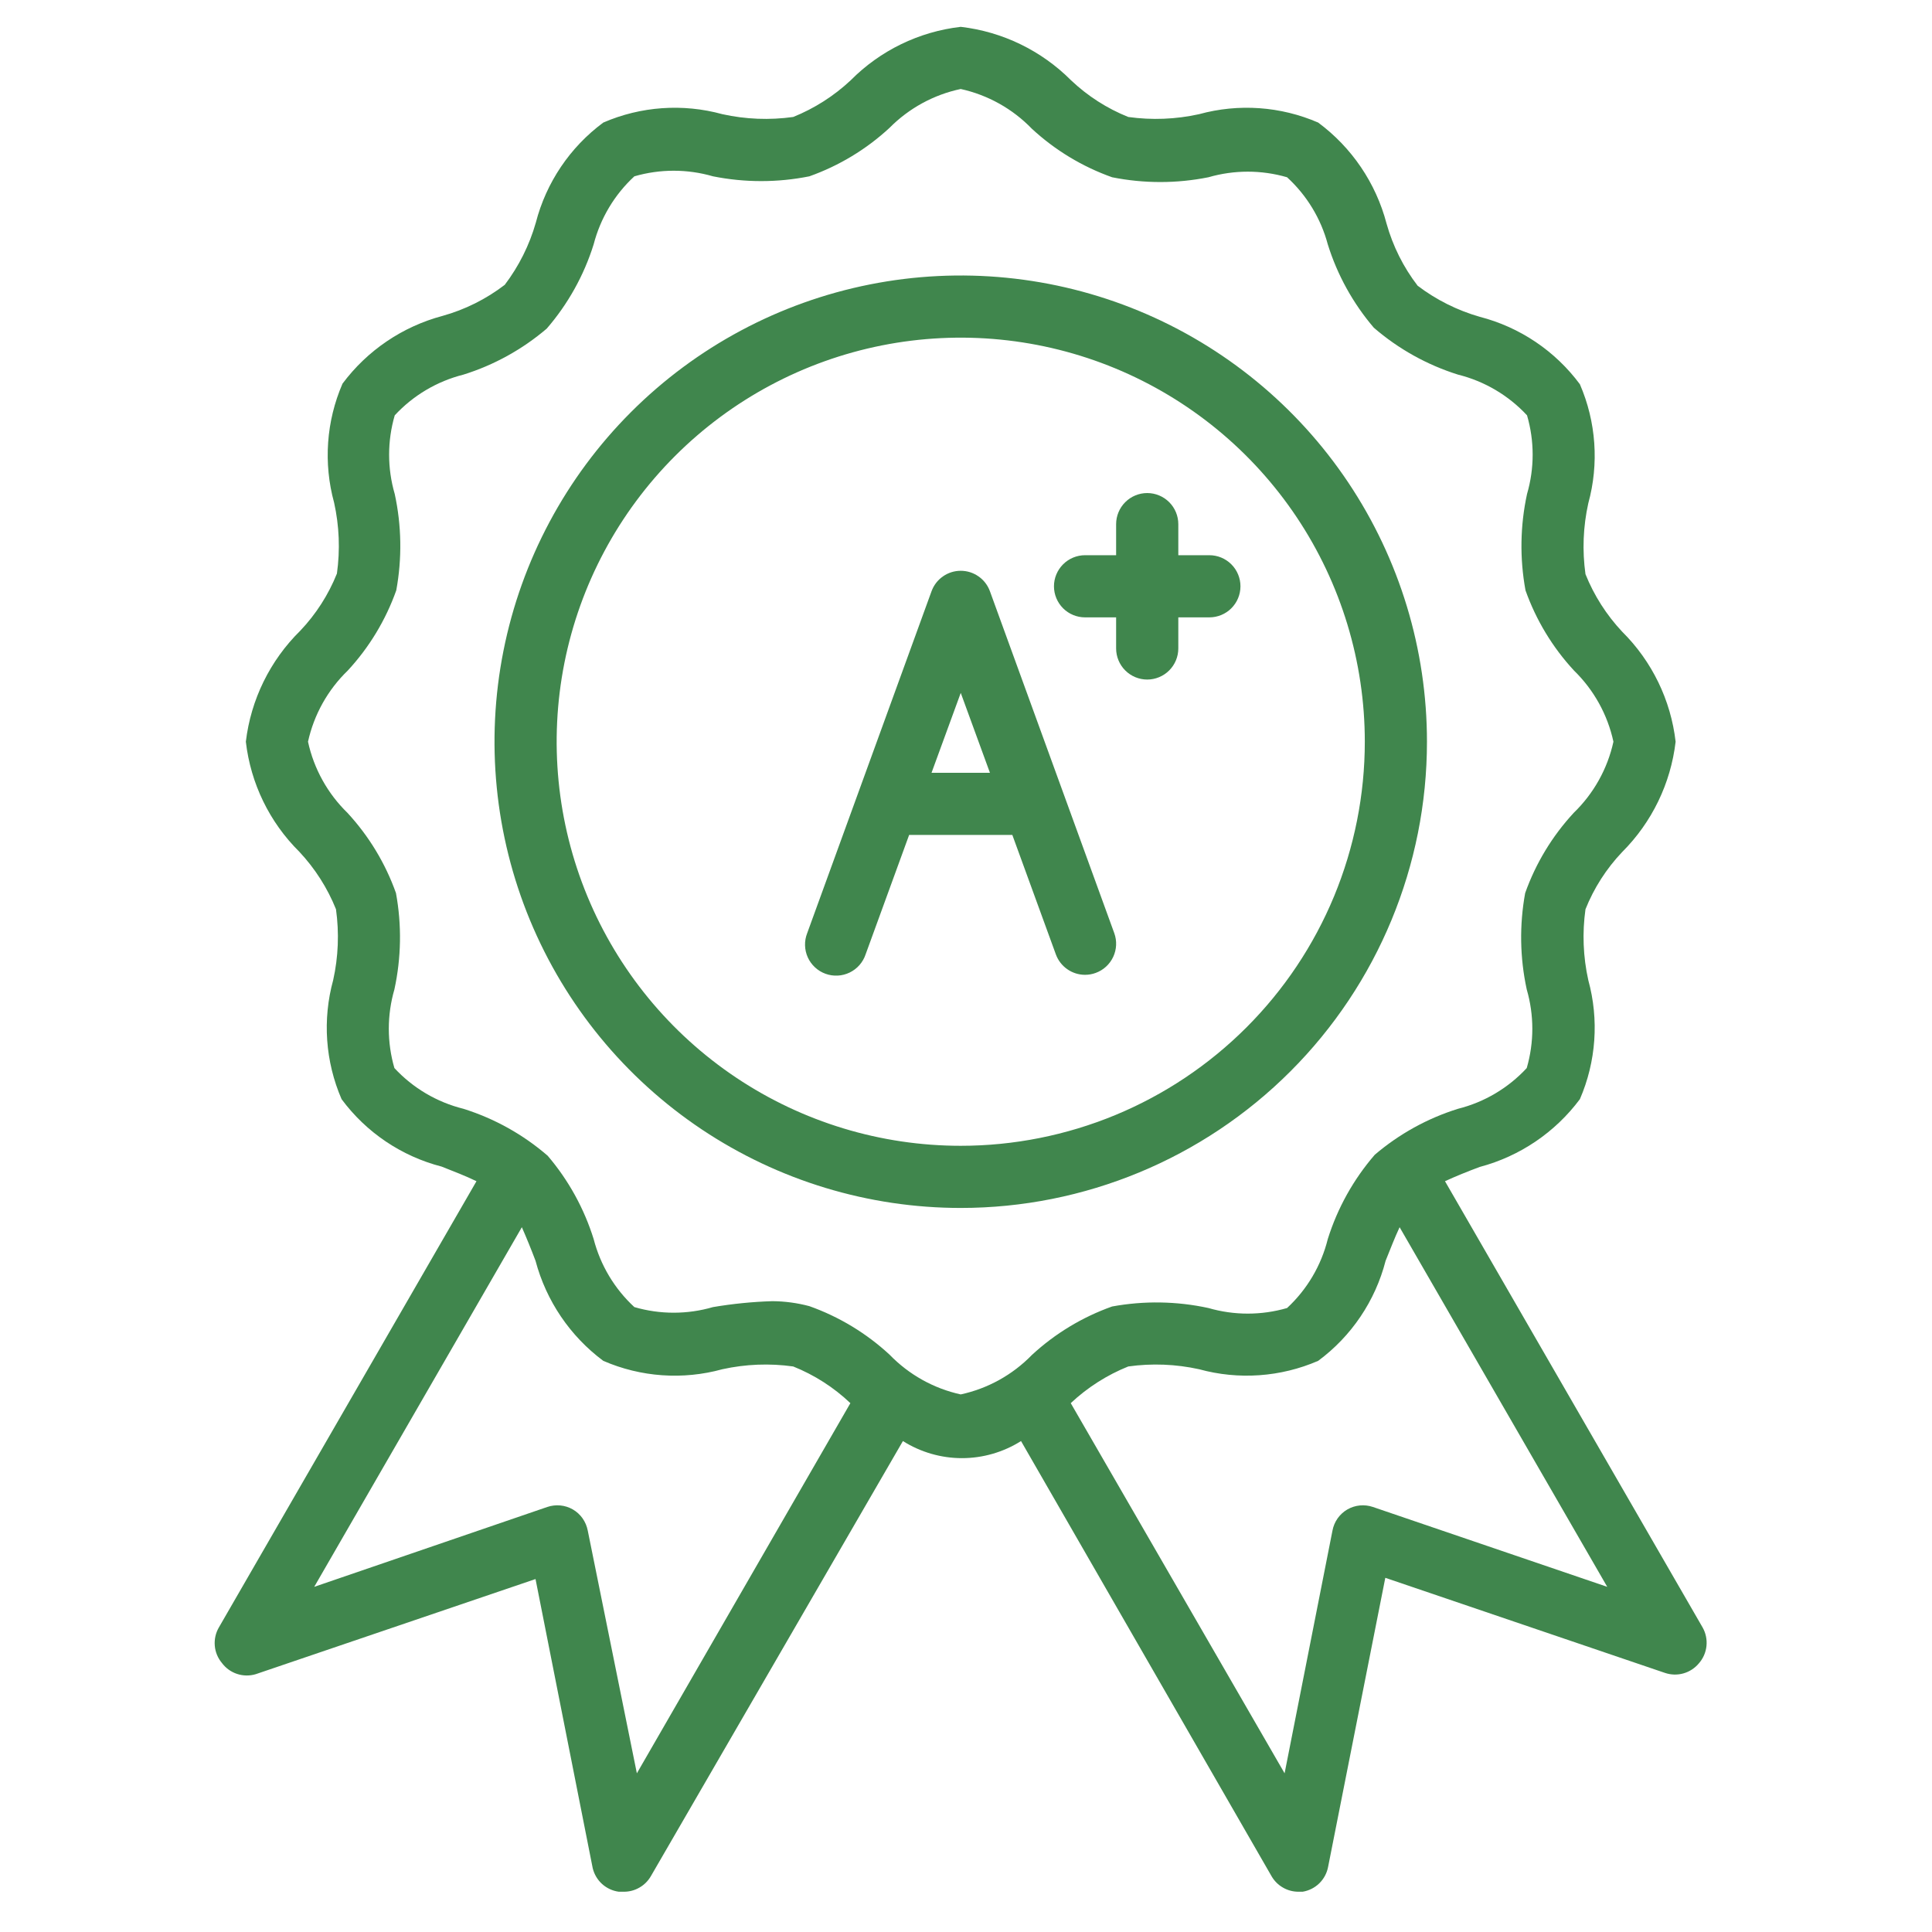 <svg width="64" height="64" viewBox="0 0 64 64" fill="none" xmlns="http://www.w3.org/2000/svg">
<path d="M56.403 53.915L47.867 39.129C48.227 38.964 48.629 38.8 49.02 38.656C50.347 38.303 51.515 37.512 52.336 36.411C52.875 35.166 52.973 33.775 52.614 32.467C52.443 31.697 52.411 30.902 52.521 30.12C52.802 29.417 53.214 28.774 53.736 28.225C54.721 27.241 55.345 25.953 55.507 24.57C55.348 23.189 54.723 21.904 53.736 20.925C53.216 20.371 52.804 19.725 52.521 19.02C52.411 18.239 52.443 17.444 52.614 16.673C52.973 15.365 52.875 13.974 52.336 12.729C51.519 11.627 50.349 10.838 49.02 10.495C48.276 10.282 47.578 9.933 46.961 9.465C46.489 8.851 46.14 8.152 45.931 7.406C45.579 6.065 44.78 4.885 43.666 4.06C42.422 3.521 41.03 3.423 39.723 3.782C38.952 3.953 38.157 3.984 37.375 3.875C36.672 3.593 36.029 3.181 35.48 2.66C34.496 1.674 33.209 1.05 31.825 0.889C30.444 1.048 29.159 1.672 28.18 2.66C27.626 3.179 26.98 3.591 26.276 3.875C25.494 3.984 24.699 3.953 23.928 3.782C22.62 3.423 21.229 3.521 19.985 4.06C18.882 4.876 18.093 6.047 17.75 7.375C17.538 8.12 17.188 8.818 16.721 9.435C16.106 9.906 15.407 10.256 14.661 10.464C13.335 10.817 12.166 11.608 11.346 12.709C10.807 13.953 10.709 15.345 11.068 16.652C11.239 17.423 11.27 18.218 11.161 19C10.879 19.703 10.467 20.346 9.946 20.894C8.945 21.879 8.309 23.176 8.144 24.57C8.303 25.951 8.927 27.237 9.915 28.215C10.434 28.769 10.847 29.415 11.13 30.12C11.239 30.902 11.208 31.697 11.037 32.467C10.678 33.775 10.776 35.166 11.315 36.411C12.131 37.514 13.302 38.303 14.63 38.645C15.022 38.8 15.423 38.954 15.784 39.129L7.248 53.915C7.143 54.097 7.097 54.308 7.115 54.518C7.133 54.728 7.216 54.927 7.351 55.088C7.477 55.258 7.653 55.385 7.854 55.451C8.054 55.517 8.271 55.52 8.473 55.459L17.74 52.308L19.634 61.884C19.683 62.087 19.791 62.27 19.945 62.41C20.1 62.549 20.293 62.639 20.499 62.666H20.664C20.846 62.667 21.024 62.62 21.181 62.529C21.339 62.439 21.469 62.309 21.56 62.152L29.91 47.737C30.496 48.106 31.174 48.303 31.866 48.303C32.559 48.303 33.237 48.106 33.823 47.737L42.122 62.152C42.212 62.309 42.343 62.439 42.5 62.529C42.657 62.62 42.836 62.667 43.017 62.666H43.151C43.359 62.632 43.552 62.535 43.703 62.388C43.854 62.24 43.956 62.05 43.995 61.843L45.89 52.267L55.157 55.418C55.354 55.484 55.567 55.49 55.767 55.433C55.968 55.376 56.146 55.259 56.279 55.099C56.42 54.938 56.507 54.738 56.529 54.526C56.551 54.314 56.507 54.1 56.403 53.915ZM21.097 58.743L19.47 50.702C19.442 50.557 19.384 50.419 19.299 50.298C19.214 50.177 19.103 50.076 18.976 50.002C18.849 49.929 18.708 49.884 18.562 49.87C18.417 49.856 18.27 49.873 18.131 49.92L10.409 52.566L17.287 40.653C17.441 41.003 17.596 41.384 17.74 41.765C18.093 43.092 18.884 44.26 19.985 45.08C21.229 45.62 22.62 45.718 23.928 45.358C24.699 45.188 25.494 45.156 26.276 45.266C26.978 45.547 27.621 45.959 28.17 46.481L21.097 58.743ZM29.467 44.874C28.7 44.165 27.796 43.618 26.811 43.268C26.411 43.161 26 43.106 25.586 43.103C24.927 43.123 24.269 43.189 23.619 43.299C22.768 43.547 21.865 43.547 21.014 43.299C20.357 42.693 19.889 41.91 19.665 41.044C19.349 40.031 18.831 39.092 18.142 38.285C17.328 37.581 16.378 37.052 15.351 36.73C14.474 36.512 13.68 36.044 13.065 35.381C12.818 34.531 12.818 33.627 13.065 32.776C13.293 31.726 13.311 30.641 13.117 29.584C12.767 28.599 12.22 27.696 11.511 26.928C10.853 26.288 10.398 25.468 10.203 24.57C10.401 23.672 10.859 22.851 11.521 22.212C12.231 21.445 12.777 20.541 13.127 19.556C13.321 18.499 13.304 17.414 13.076 16.364C12.828 15.513 12.828 14.61 13.076 13.759C13.687 13.098 14.478 12.63 15.351 12.41C16.364 12.094 17.303 11.575 18.111 10.886C18.814 10.073 19.344 9.123 19.665 8.096C19.889 7.23 20.357 6.447 21.014 5.841C21.865 5.594 22.768 5.594 23.619 5.841C24.673 6.052 25.758 6.052 26.811 5.841C27.796 5.491 28.7 4.945 29.467 4.235C30.11 3.585 30.93 3.137 31.825 2.948C32.724 3.146 33.544 3.604 34.183 4.266C34.951 4.976 35.855 5.522 36.84 5.872C37.893 6.083 38.978 6.083 40.031 5.872C40.882 5.625 41.786 5.625 42.636 5.872C43.289 6.47 43.757 7.241 43.985 8.096C44.301 9.109 44.82 10.048 45.509 10.855C46.323 11.559 47.273 12.088 48.299 12.41C49.176 12.628 49.971 13.097 50.585 13.759C50.833 14.61 50.833 15.513 50.585 16.364C50.357 17.414 50.34 18.499 50.534 19.556C50.884 20.541 51.43 21.445 52.14 22.212C52.798 22.853 53.253 23.673 53.447 24.57C53.25 25.469 52.791 26.289 52.13 26.928C51.42 27.696 50.873 28.599 50.523 29.584C50.33 30.641 50.347 31.726 50.575 32.776C50.822 33.627 50.822 34.531 50.575 35.381C49.963 36.042 49.173 36.511 48.299 36.73C47.286 37.046 46.347 37.565 45.54 38.254C44.836 39.068 44.307 40.017 43.985 41.044C43.768 41.921 43.299 42.715 42.636 43.33C41.786 43.577 40.882 43.577 40.031 43.33C38.981 43.102 37.897 43.085 36.84 43.279C35.855 43.629 34.951 44.175 34.183 44.885C33.543 45.543 32.723 45.998 31.825 46.192C30.927 45.995 30.107 45.536 29.467 44.874ZM45.478 49.92C45.34 49.873 45.193 49.856 45.047 49.87C44.902 49.884 44.761 49.929 44.634 50.002C44.506 50.076 44.396 50.177 44.31 50.298C44.225 50.419 44.167 50.557 44.14 50.702L42.554 58.743L35.47 46.481C36.024 45.961 36.67 45.549 37.375 45.266C38.157 45.156 38.952 45.188 39.723 45.358C41.03 45.717 42.421 45.619 43.666 45.08C44.769 44.264 45.558 43.094 45.9 41.765C46.055 41.384 46.199 41.003 46.364 40.653L53.242 52.566L45.478 49.92Z" fill="#40864D"/>
<path d="M47.27 24.57C47.27 21.516 46.364 18.53 44.667 15.99C42.97 13.45 40.558 11.471 37.736 10.302C34.913 9.133 31.808 8.827 28.812 9.423C25.816 10.019 23.064 11.49 20.904 13.65C18.744 15.809 17.274 18.561 16.678 21.557C16.082 24.553 16.388 27.659 17.556 30.481C18.726 33.303 20.705 35.715 23.245 37.412C25.785 39.109 28.771 40.015 31.825 40.015C35.921 40.015 39.85 38.388 42.746 35.491C45.643 32.595 47.27 28.666 47.27 24.57ZM31.825 37.956C29.178 37.956 26.59 37.171 24.389 35.7C22.188 34.229 20.472 32.139 19.459 29.693C18.446 27.247 18.181 24.556 18.697 21.959C19.214 19.363 20.489 16.978 22.361 15.106C24.233 13.234 26.617 11.959 29.214 11.442C31.811 10.926 34.502 11.191 36.948 12.204C39.393 13.217 41.484 14.933 42.955 17.134C44.425 19.335 45.211 21.923 45.211 24.57C45.211 26.328 44.864 28.069 44.192 29.693C43.519 31.317 42.533 32.792 41.29 34.035C40.047 35.278 38.572 36.264 36.948 36.937C35.324 37.609 33.583 37.956 31.825 37.956Z" fill="#40864D"/>
<path d="M32.793 19.587C32.721 19.388 32.59 19.216 32.416 19.095C32.243 18.973 32.037 18.908 31.826 18.908C31.614 18.908 31.408 18.973 31.235 19.095C31.061 19.216 30.93 19.388 30.858 19.587L26.739 30.913C26.689 31.041 26.664 31.177 26.668 31.315C26.671 31.453 26.702 31.588 26.759 31.714C26.815 31.839 26.897 31.952 26.998 32.045C27.099 32.139 27.217 32.211 27.347 32.258C27.476 32.305 27.614 32.325 27.751 32.318C27.889 32.311 28.023 32.276 28.147 32.216C28.271 32.156 28.382 32.071 28.472 31.968C28.563 31.864 28.632 31.743 28.675 31.613L30.116 27.659H33.535L34.976 31.613C35.048 31.812 35.18 31.984 35.353 32.105C35.526 32.227 35.732 32.292 35.944 32.292C36.063 32.292 36.182 32.271 36.294 32.23C36.551 32.138 36.76 31.946 36.876 31.699C36.992 31.452 37.005 31.169 36.912 30.913L32.793 19.587ZM30.858 25.6L31.826 22.953L32.793 25.6H30.858Z" fill="#40864D"/>
<path d="M40.062 18.392H39.033V17.363C39.033 17.09 38.924 16.828 38.731 16.635C38.538 16.442 38.276 16.333 38.003 16.333C37.73 16.333 37.468 16.442 37.275 16.635C37.082 16.828 36.973 17.09 36.973 17.363V18.392H35.944C35.671 18.392 35.409 18.501 35.216 18.694C35.023 18.887 34.914 19.149 34.914 19.422C34.914 19.695 35.023 19.957 35.216 20.15C35.409 20.343 35.671 20.451 35.944 20.451H36.973V21.481C36.973 21.754 37.082 22.016 37.275 22.209C37.468 22.402 37.73 22.511 38.003 22.511C38.276 22.511 38.538 22.402 38.731 22.209C38.924 22.016 39.033 21.754 39.033 21.481V20.451H40.062C40.335 20.451 40.597 20.343 40.79 20.15C40.983 19.957 41.092 19.695 41.092 19.422C41.092 19.149 40.983 18.887 40.79 18.694C40.597 18.501 40.335 18.392 40.062 18.392Z" fill="#40864D"/>
</svg>
